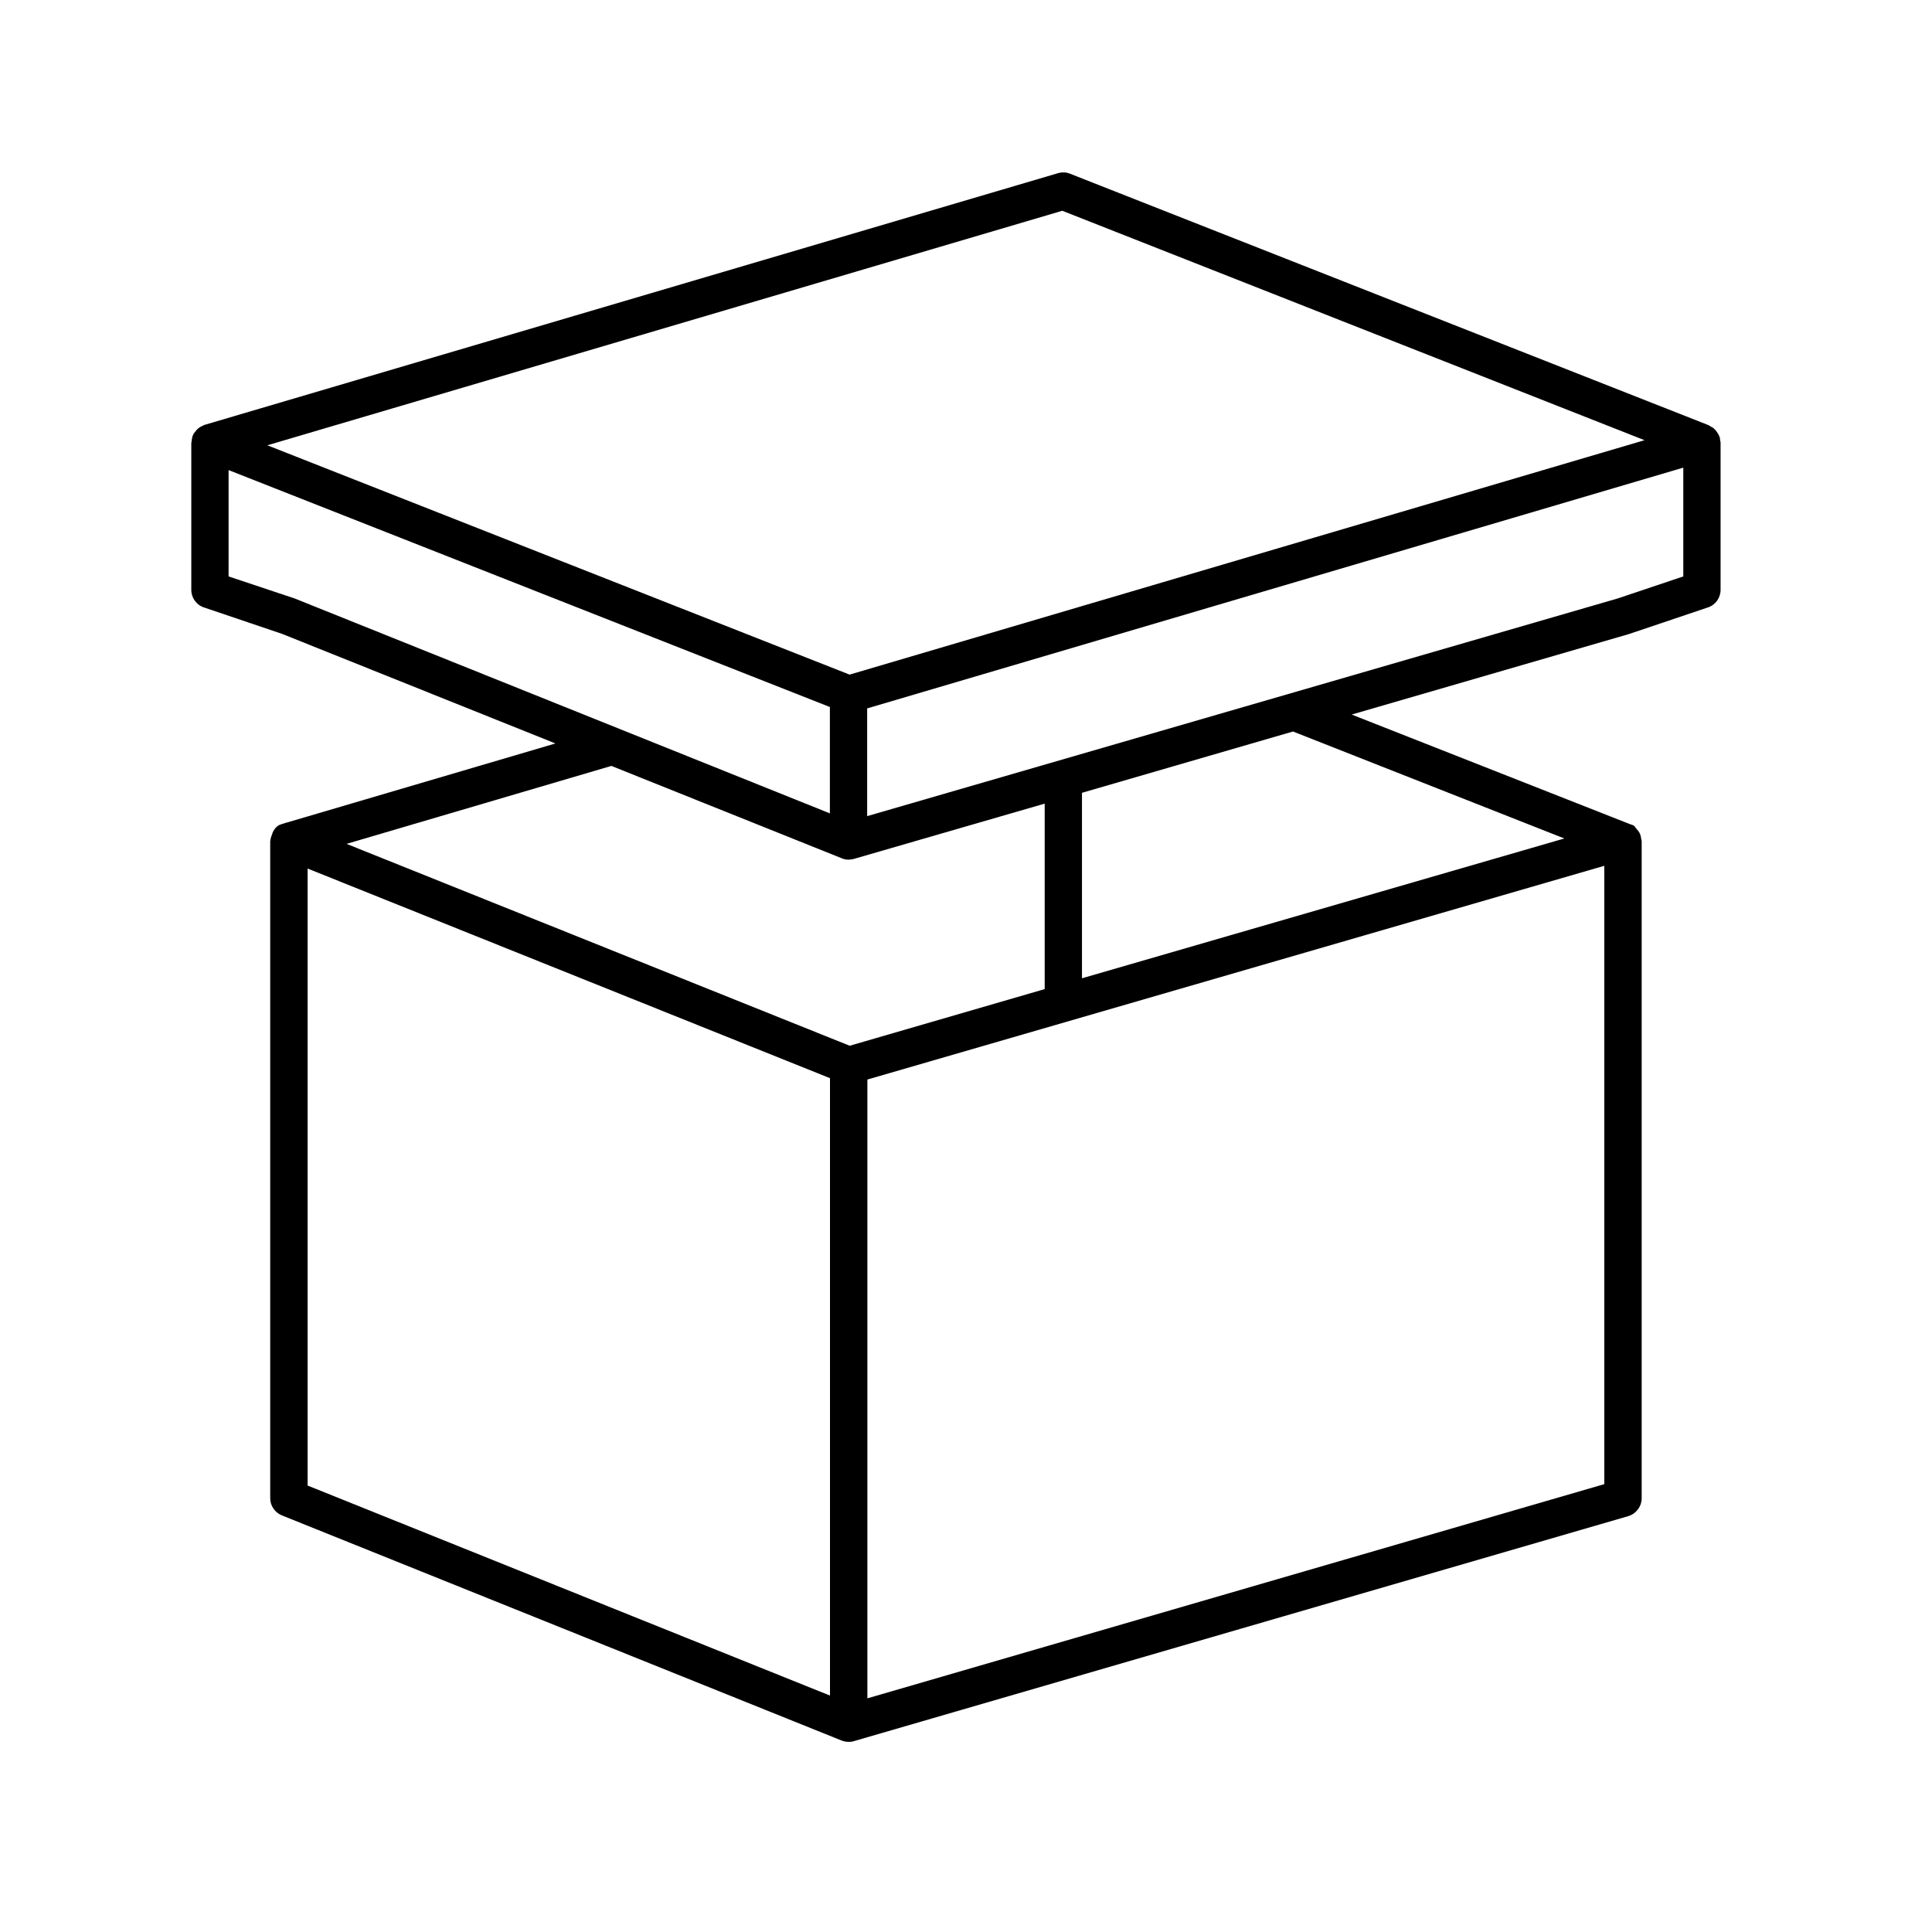 <svg xmlns="http://www.w3.org/2000/svg" xmlns:xlink="http://www.w3.org/1999/xlink" width="95" zoomAndPan="magnify" viewBox="0 0 71.25 71.25" height="95" preserveAspectRatio="xMidYMid meet" version="1.2"><defs><clipPath id="c8fb2116bb"><path d="M 7.055 6.363 L 63.453 6.363 L 63.453 64.238 L 7.055 64.238 Z M 7.055 6.363 "/></clipPath></defs><g id="28191227e3"><g clip-rule="nonzero" clip-path="url(#c8fb2116bb)"><path style=" stroke:none;fill-rule:nonzero;fill:#000000;fill-opacity:1;" d="M 62.078 21.258 L 59.66 22.07 L 31.98 30.098 L 31.98 26.125 L 62.078 17.246 Z M 57.691 30.922 L 39.902 36.078 L 39.902 29.238 L 47.684 26.977 Z M 59.164 54.734 L 31.988 62.633 L 31.988 39.812 L 59.164 31.93 Z M 31.336 38.566 L 12.781 31.121 L 22.547 28.246 L 31.043 31.652 C 31.121 31.688 31.207 31.703 31.293 31.703 C 31.359 31.703 31.43 31.691 31.488 31.676 L 38.527 29.637 L 38.527 36.477 Z M 30.609 62.531 L 11.344 54.785 L 11.344 32.031 L 30.609 39.762 Z M 10.875 22.074 L 8.43 21.258 L 8.43 17.336 L 30.605 26.074 L 30.605 29.996 Z M 39.176 7.773 L 60.648 16.234 L 31.332 24.879 L 9.859 16.422 Z M 63.453 21.754 L 63.453 16.324 C 63.453 16.324 63.453 16.32 63.453 16.32 C 63.449 16.281 63.438 16.25 63.434 16.219 C 63.426 16.184 63.434 16.16 63.426 16.133 C 63.422 16.121 63.41 16.109 63.406 16.094 C 63.398 16.078 63.395 16.055 63.383 16.035 C 63.371 16.008 63.352 15.992 63.34 15.969 C 63.32 15.934 63.297 15.895 63.266 15.863 C 63.25 15.84 63.227 15.824 63.207 15.809 C 63.195 15.797 63.191 15.781 63.18 15.777 C 63.168 15.766 63.152 15.766 63.141 15.762 C 63.113 15.738 63.082 15.723 63.051 15.707 C 63.035 15.699 63.027 15.691 63.02 15.684 L 39.461 6.406 C 39.32 6.348 39.164 6.344 39.016 6.387 L 7.547 15.668 C 7.531 15.668 7.523 15.68 7.512 15.684 C 7.473 15.699 7.441 15.719 7.402 15.738 C 7.387 15.75 7.371 15.75 7.355 15.762 C 7.352 15.762 7.344 15.77 7.34 15.777 C 7.316 15.793 7.301 15.809 7.281 15.824 C 7.254 15.852 7.227 15.883 7.203 15.918 C 7.184 15.949 7.152 15.969 7.137 16.004 C 7.129 16.008 7.129 16.02 7.129 16.023 C 7.129 16.027 7.125 16.035 7.125 16.039 C 7.117 16.055 7.109 16.062 7.102 16.074 C 7.094 16.098 7.098 16.125 7.086 16.152 C 7.074 16.203 7.066 16.246 7.066 16.293 C 7.059 16.305 7.055 16.316 7.055 16.324 L 7.055 21.754 C 7.055 22.047 7.242 22.312 7.523 22.402 L 10.398 23.375 L 20.484 27.418 L 10.602 30.328 C 10.551 30.336 10.516 30.355 10.473 30.367 L 10.461 30.371 C 10.457 30.371 10.457 30.371 10.457 30.371 C 10.391 30.395 10.328 30.406 10.27 30.441 C 10.141 30.527 10.062 30.656 10.02 30.805 C 10 30.863 9.977 30.922 9.973 30.988 C 9.973 30.992 9.965 31.004 9.965 31.012 L 9.965 55.254 C 9.965 55.531 10.141 55.785 10.398 55.887 L 31.043 64.191 C 31.129 64.223 31.215 64.238 31.301 64.238 C 31.363 64.238 31.43 64.234 31.492 64.211 L 60.047 55.914 C 60.336 55.828 60.543 55.559 60.543 55.254 L 60.543 31.012 C 60.543 30.996 60.531 30.988 60.531 30.969 C 60.523 30.895 60.508 30.82 60.48 30.75 C 60.449 30.68 60.402 30.621 60.348 30.562 C 60.344 30.551 60.336 30.547 60.324 30.535 C 60.305 30.512 60.293 30.48 60.266 30.457 C 60.219 30.426 60.16 30.41 60.105 30.391 L 60.102 30.391 C 60.051 30.371 60.008 30.348 59.965 30.336 L 49.848 26.352 L 60.074 23.383 L 62.984 22.402 C 63.266 22.312 63.453 22.047 63.453 21.754 "/></g></g></svg>